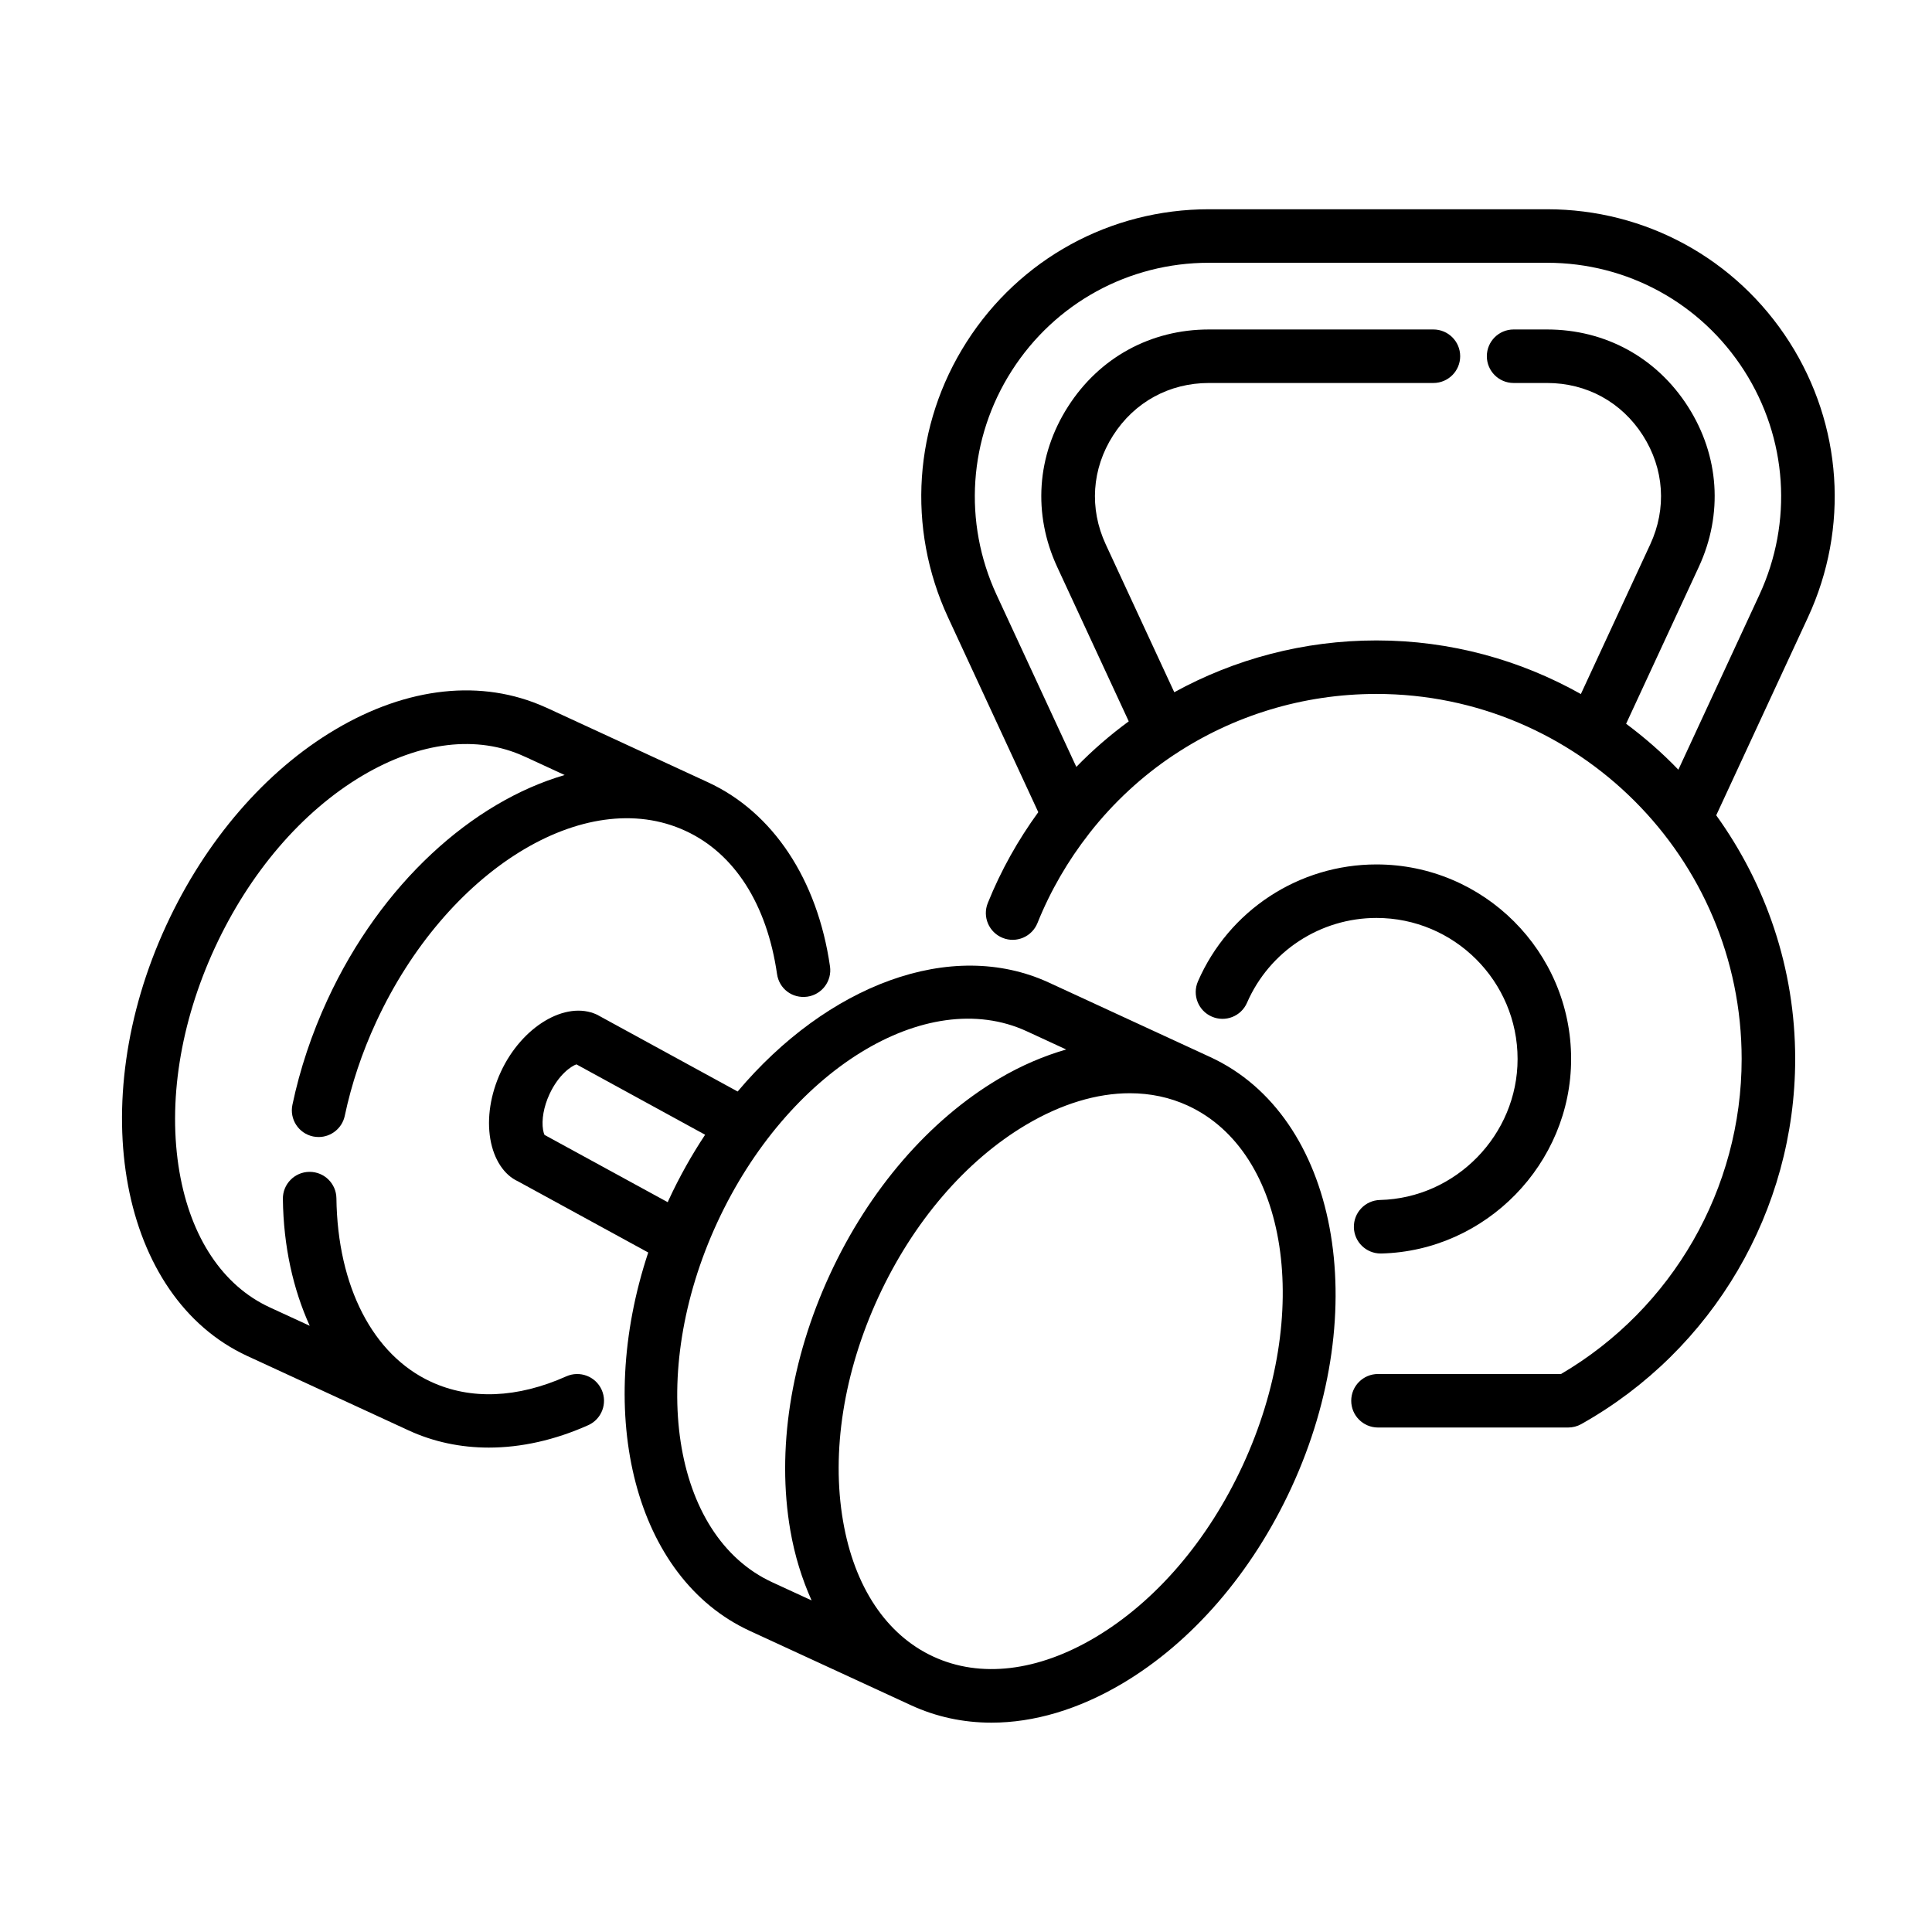 <svg xmlns="http://www.w3.org/2000/svg" xmlns:xlink="http://www.w3.org/1999/xlink" width="1080" zoomAndPan="magnify" viewBox="0 0 810 810" height="1080" preserveAspectRatio="xMidYMid meet" version="1.0"><defs><clipPath id="ba00d630fe"><path d="M 205 404 L 560 404 L 560 722.234 L 205 722.234 Z M 205 404 " clip-rule="nonzero"/></clipPath><clipPath id="8261e4c7fd"><path d="M 386 87.734 L 770 87.734 L 770 599 L 386 599 Z M 386 87.734 " clip-rule="nonzero"/></clipPath></defs><rect x="-81" width="972" fill="#ffffff" y="-81" height="972" fill-opacity="1"/><rect x="-81" width="972" fill="#ffffff" y="-81" height="972" fill-opacity="1"/><g clip-path="url(#ba00d630fe)"><path fill="#000000" d="M 521.047 614.305 C 506.48 645.836 484.484 671.48 459.109 686.527 C 435.086 700.785 411.004 703.652 391.305 694.535 C 371.637 685.465 358.191 665.305 353.461 637.762 C 348.445 608.695 353.723 575.32 368.273 543.793 C 382.844 512.262 404.836 486.617 430.219 471.566 C 445.035 462.789 459.867 458.344 473.676 458.344 C 482.266 458.344 490.461 460.066 498.023 463.551 C 540.129 482.992 550.461 550.621 521.047 614.305 Z M 300.68 512.594 C 330.109 448.918 388.281 412.934 430.438 432.348 L 446.996 439.996 C 437.617 442.73 428.156 446.715 418.777 452.273 C 389.523 469.613 364.344 498.773 347.91 534.383 C 331.453 570 325.562 608.066 331.34 641.57 C 333.184 652.305 336.273 662.066 340.262 670.977 L 323.723 663.355 C 281.609 643.902 271.262 576.277 300.68 512.594 Z M 228.277 475.805 C 228.098 475.418 227.867 474.734 227.691 473.762 C 226.977 469.543 227.965 463.945 230.352 458.797 C 234.164 450.543 239.516 446.961 241.672 446.238 L 295.625 475.746 C 289.98 484.277 284.82 493.43 280.309 503.188 C 280.18 503.465 280.082 503.75 279.957 504.031 Z M 507.43 443.191 C 507.078 443.027 439.832 411.992 439.832 411.992 C 398.738 393 346.785 413.098 309.262 457.621 L 250.27 425.391 C 237.176 419.309 218.734 430.438 209.98 449.371 C 205.641 458.746 204.074 468.742 205.57 477.562 C 207.07 486.25 211.426 492.66 217.152 495.27 L 271.773 525.117 C 249.168 593.293 266.141 661.48 314.301 683.73 C 314.301 683.73 381.387 714.672 381.891 714.906 C 392.504 719.809 403.871 722.234 415.676 722.234 C 433.449 722.234 452.168 716.719 470.551 705.82 C 499.805 688.484 524.98 659.324 541.418 623.711 C 576.02 548.793 560.781 467.812 507.43 443.191 " fill-opacity="1" fill-rule="nonzero"/></g><path fill="#000000" d="M 237.422 577.043 C 216.922 586.199 197.316 587.004 180.699 579.32 C 156.336 568.086 141.508 539.324 141.043 502.375 C 140.965 496.23 135.957 491.305 129.816 491.305 C 129.773 491.305 129.727 491.305 129.668 491.305 C 123.477 491.387 118.52 496.469 118.598 502.668 C 118.848 522.574 122.902 540.508 129.855 555.844 L 113.102 548.125 C 93.434 539.051 79.992 518.883 75.242 491.348 C 70.246 462.273 75.504 428.902 90.07 397.375 C 104.645 365.852 126.633 340.199 152.016 325.156 C 176.066 310.93 200.121 308.066 219.797 317.133 C 220.035 317.242 220.254 317.344 220.488 317.43 L 236.742 324.938 C 198.086 336.164 159.832 370.363 137.281 419.172 C 130.684 433.453 125.742 448.254 122.602 463.172 C 121.312 469.234 125.188 475.176 131.246 476.465 C 132.039 476.621 132.812 476.703 133.59 476.703 C 138.773 476.703 143.434 473.078 144.547 467.801 C 147.352 454.535 151.762 441.332 157.656 428.574 C 187.07 364.918 245.266 328.836 287.395 348.344 C 307.93 357.805 321.547 379.125 325.773 408.359 C 326.648 414.488 332.125 418.738 338.48 417.863 C 344.602 416.98 348.867 411.297 347.98 405.164 C 342.715 368.68 324.074 340.543 296.809 327.973 C 296.535 327.844 229.238 296.762 229.238 296.762 C 228.992 296.641 228.746 296.539 228.492 296.445 C 202.047 284.562 170.875 287.891 140.57 305.859 C 111.32 323.195 86.145 352.363 69.703 387.969 C 35.086 462.883 50.324 543.871 103.691 568.512 C 103.691 568.512 170.805 599.469 171.289 599.691 C 181.719 604.512 193.102 606.91 204.941 606.91 C 218.484 606.91 232.617 603.773 246.598 597.523 C 252.258 594.996 254.785 588.359 252.258 582.699 C 249.711 577.027 243.066 574.531 237.422 577.043 " fill-opacity="1" fill-rule="nonzero"/><path fill="#000000" d="M 578.566 503.098 C 572.371 503.254 567.473 508.395 567.621 514.59 C 567.762 520.688 572.766 525.535 578.84 525.535 C 578.926 525.535 579.016 525.535 579.121 525.535 C 623 524.461 658.699 487.879 658.699 443.984 C 658.699 399.004 622.09 362.418 577.086 362.418 C 544.59 362.418 515.219 381.664 502.242 411.457 C 499.777 417.141 502.371 423.75 508.043 426.215 C 513.73 428.699 520.348 426.105 522.816 420.41 C 532.223 398.805 553.535 384.852 577.086 384.852 C 609.715 384.852 636.254 411.379 636.254 443.984 C 636.254 475.805 610.375 502.32 578.566 503.098 " fill-opacity="1" fill-rule="nonzero"/><g clip-path="url(#8261e4c7fd)"><path fill="#000000" d="M 737.621 249.41 L 703.66 322.699 C 696.914 315.672 689.574 309.27 681.758 303.438 L 712.238 237.664 C 722.484 215.523 720.828 191.039 707.691 170.473 C 694.555 149.918 673.035 138.133 648.617 138.133 L 634.586 138.133 C 628.391 138.133 623.363 143.156 623.363 149.348 C 623.363 155.543 628.391 160.57 634.586 160.57 L 648.617 160.57 C 665.219 160.57 679.855 168.582 688.785 182.551 C 697.715 196.531 698.84 213.191 691.871 228.234 L 662.785 290.984 C 637.414 276.727 608.211 268.504 577.086 268.504 C 546.637 268.504 517.684 276.285 492.32 290.223 L 463.59 228.238 C 456.605 213.191 457.734 196.531 466.676 182.551 C 475.605 168.582 490.25 160.57 506.832 160.57 L 600.961 160.57 C 607.156 160.57 612.188 155.543 612.188 149.348 C 612.188 143.156 607.156 138.133 600.961 138.133 L 506.832 138.133 C 482.43 138.133 460.902 149.918 447.77 170.473 C 434.617 191.027 432.969 215.523 443.223 237.676 L 473.234 302.43 C 465.41 308.168 458.047 314.527 451.254 321.527 L 417.84 249.426 C 403.695 218.891 406.078 183.75 424.184 155.43 C 442.301 127.09 473.195 110.168 506.832 110.168 L 648.617 110.168 C 682.25 110.168 713.16 127.09 731.277 155.43 C 749.383 183.762 751.75 218.902 737.621 249.41 Z M 750.188 143.348 C 727.93 108.523 689.953 87.73 648.617 87.73 L 506.832 87.73 C 465.508 87.73 427.527 108.523 405.273 143.348 C 383.02 178.152 380.102 221.332 397.473 258.855 L 435.305 340.508 C 426.863 352.117 419.672 364.836 414.129 378.625 C 411.82 384.375 414.609 390.902 420.371 393.215 C 426.098 395.535 432.645 392.754 434.969 386.98 C 440.469 373.293 447.809 360.789 456.547 349.59 C 456.676 349.449 456.766 349.285 456.887 349.137 C 466.898 336.398 478.773 325.414 492.086 316.547 C 492.105 316.543 492.129 316.547 492.145 316.535 C 492.23 316.5 492.281 316.418 492.363 316.379 C 516.879 300.121 546.113 290.938 577.086 290.938 C 661.52 290.938 730.195 359.598 730.195 443.984 C 730.195 498.281 701.266 548.613 654.473 576.059 L 577.734 576.059 C 571.535 576.059 566.508 581.078 566.508 587.273 C 566.508 593.469 571.535 598.492 577.734 598.492 L 657.473 598.492 C 659.398 598.492 661.285 597.996 662.965 597.055 C 718.285 565.992 752.641 507.344 752.641 443.984 C 752.641 405.859 740.277 370.637 719.535 341.82 L 757.988 258.84 C 775.348 221.344 772.441 178.172 750.188 143.348 " fill-opacity="1" fill-rule="nonzero"/></g></svg>